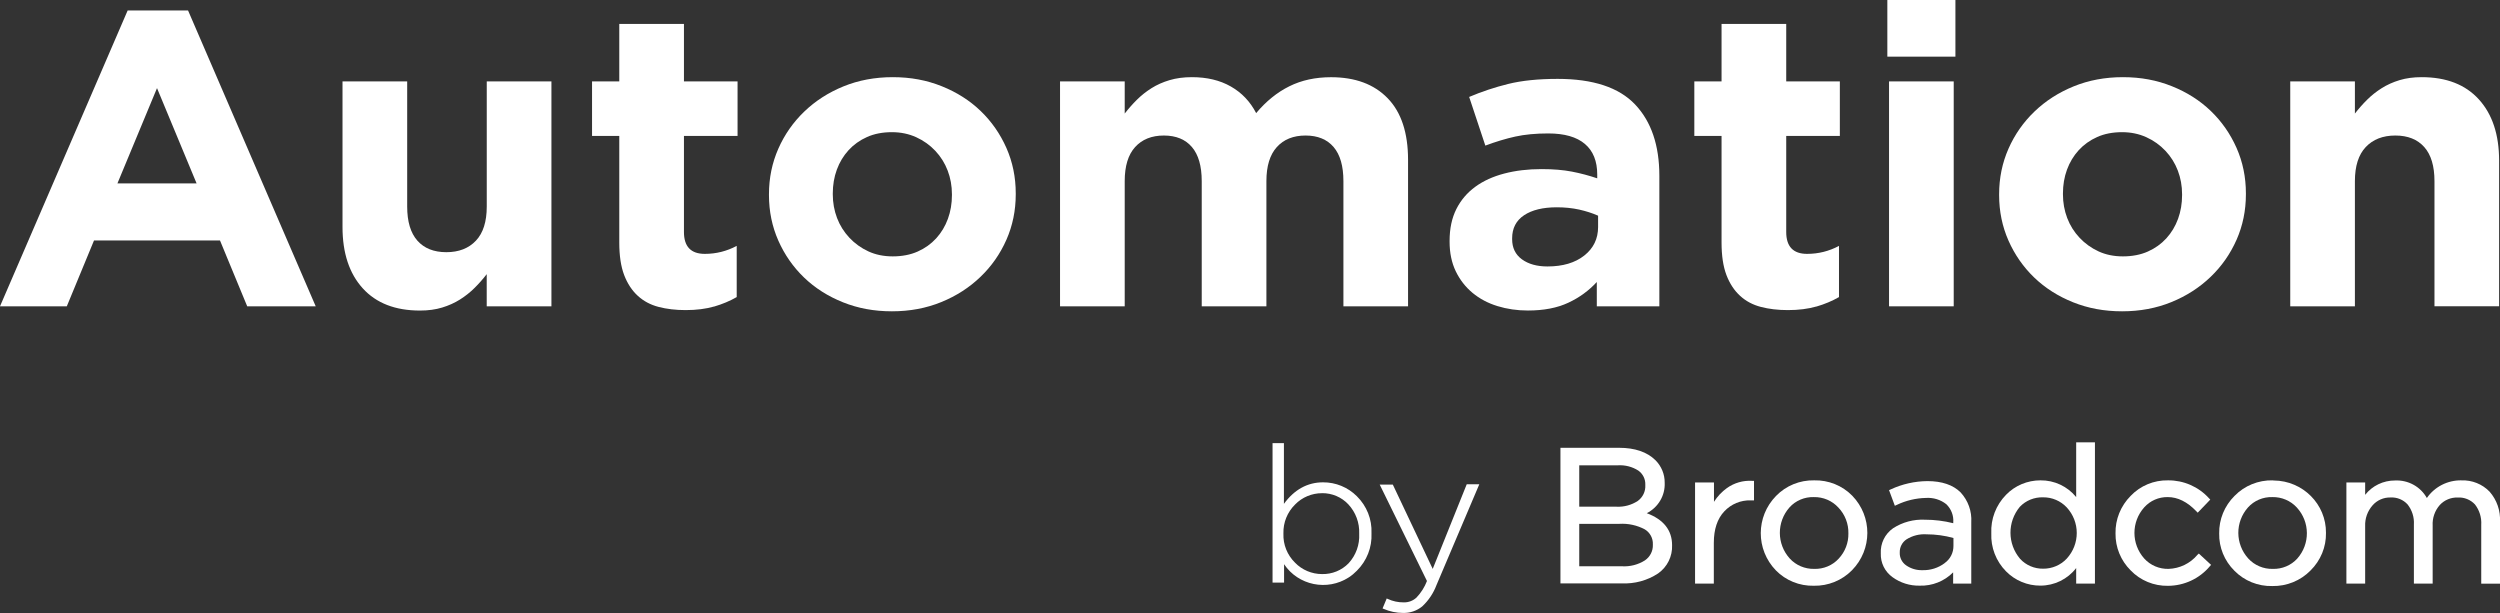 <svg width="208" height="51" viewBox="0 0 208 51" fill="none" xmlns="http://www.w3.org/2000/svg">
<rect x="0" y="0" width="208" height="51" fill="#333333" stroke="none"/>
<g clip-path="url(#clip0_216_426)">
<path d="M20.568 25.485L18.302 20.004H7.823L5.558 25.485H0L10.62 0.873H15.647L26.267 25.485H20.568ZM13.063 7.331L9.771 15.256H16.355L13.063 7.331Z" fill="white"/>
<path d="M40.495 25.486V22.81C40.189 23.21 39.851 23.591 39.487 23.953C39.121 24.318 38.715 24.638 38.268 24.921C37.821 25.203 37.325 25.425 36.781 25.59C36.237 25.756 35.626 25.838 34.94 25.838C32.887 25.838 31.3 25.222 30.18 23.988C29.061 22.753 28.497 21.055 28.497 18.891V6.773H33.878V17.186C33.878 18.44 34.161 19.386 34.728 20.024C35.294 20.662 36.096 20.982 37.135 20.982C38.175 20.982 38.995 20.662 39.597 20.024C40.199 19.386 40.498 18.44 40.498 17.186V6.773H45.879V25.486H40.498H40.495Z" fill="white"/>
<path d="M59.418 25.501C58.733 25.698 57.944 25.8 57.046 25.8C56.219 25.8 55.469 25.711 54.797 25.536C54.124 25.362 53.545 25.054 53.062 24.61C52.579 24.168 52.2 23.591 51.929 22.883C51.659 22.172 51.524 21.271 51.524 20.176V11.308H49.258V6.77H51.524V1.99H56.905V6.773H61.365V11.311H56.905V19.306C56.905 20.515 57.484 21.122 58.639 21.122C59.582 21.122 60.467 20.899 61.294 20.458V24.717C60.728 25.044 60.103 25.305 59.418 25.505V25.501Z" fill="white"/>
<path d="M83.732 19.95C83.214 21.125 82.493 22.156 81.572 23.038C80.652 23.924 79.567 24.622 78.315 25.133C77.064 25.644 75.696 25.901 74.209 25.901C72.722 25.901 71.39 25.651 70.138 25.152C68.886 24.651 67.808 23.965 66.9 23.093C65.993 22.22 65.278 21.195 64.757 20.02C64.239 18.846 63.978 17.583 63.978 16.231V16.161C63.978 14.812 64.239 13.549 64.757 12.371C65.275 11.197 65.996 10.165 66.916 9.283C67.837 8.398 68.921 7.699 70.173 7.188C71.425 6.677 72.793 6.42 74.28 6.42C75.767 6.42 77.099 6.671 78.351 7.173C79.603 7.674 80.681 8.36 81.588 9.232C82.496 10.105 83.21 11.13 83.732 12.305C84.25 13.479 84.51 14.742 84.51 16.094V16.164C84.51 17.513 84.25 18.776 83.732 19.953V19.95ZM79.201 16.164C79.201 15.466 79.081 14.809 78.846 14.193C78.612 13.577 78.267 13.028 77.82 12.552C77.373 12.076 76.841 11.695 76.227 11.416C75.612 11.137 74.939 10.997 74.209 10.997C73.43 10.997 72.738 11.13 72.136 11.4C71.535 11.667 71.023 12.035 70.598 12.498C70.173 12.965 69.848 13.504 69.623 14.12C69.398 14.736 69.288 15.396 69.288 16.094V16.164C69.288 16.862 69.407 17.519 69.642 18.138C69.877 18.754 70.222 19.303 70.669 19.779C71.116 20.255 71.641 20.633 72.243 20.912C72.844 21.191 73.523 21.331 74.28 21.331C75.036 21.331 75.751 21.198 76.352 20.928C76.954 20.661 77.466 20.293 77.891 19.83C78.315 19.363 78.641 18.824 78.866 18.205C79.091 17.589 79.201 16.929 79.201 16.234V16.164Z" fill="white"/>
<path d="M111.772 25.485V15.072C111.772 13.819 111.502 12.873 110.958 12.235C110.414 11.597 109.635 11.276 108.621 11.276C107.608 11.276 106.81 11.597 106.233 12.235C105.654 12.873 105.365 13.819 105.365 15.072V25.485H99.984V15.072C99.984 13.819 99.713 12.873 99.169 12.235C98.626 11.597 97.847 11.276 96.833 11.276C95.819 11.276 95.021 11.597 94.442 12.235C93.863 12.873 93.576 13.819 93.576 15.072V25.485H88.195V6.773H93.576V9.448C93.882 9.052 94.22 8.667 94.584 8.306C94.95 7.941 95.356 7.62 95.803 7.338C96.251 7.055 96.753 6.833 97.306 6.668C97.86 6.503 98.481 6.42 99.166 6.42C100.418 6.42 101.496 6.677 102.404 7.195C103.311 7.712 104.016 8.448 104.512 9.41C105.339 8.426 106.259 7.68 107.273 7.179C108.287 6.674 109.445 6.424 110.742 6.424C112.747 6.424 114.318 7.004 115.45 8.169C116.583 9.334 117.15 11.045 117.15 13.301V25.485H111.769H111.772Z" fill="white"/>
<path d="M132.854 25.486V23.461C132.195 24.181 131.403 24.759 130.483 25.187C129.562 25.619 128.442 25.835 127.12 25.835C126.222 25.835 125.379 25.711 124.587 25.467C123.795 25.222 123.107 24.857 122.518 24.369C121.929 23.88 121.462 23.28 121.118 22.569C120.777 21.858 120.606 21.039 120.606 20.109V20.04C120.606 19.014 120.796 18.132 121.172 17.386C121.549 16.64 122.077 16.025 122.749 15.536C123.422 15.047 124.223 14.682 125.157 14.438C126.09 14.193 127.123 14.069 128.252 14.069C129.221 14.069 130.064 14.139 130.785 14.279C131.506 14.419 132.208 14.606 132.89 14.838V14.523C132.89 13.406 132.549 12.556 131.863 11.975C131.178 11.394 130.164 11.102 128.819 11.102C127.779 11.102 126.865 11.188 126.074 11.362C125.282 11.537 124.452 11.788 123.58 12.114L122.234 8.065C123.274 7.624 124.358 7.262 125.491 6.982C126.624 6.703 127.992 6.563 129.598 6.563C132.549 6.563 134.695 7.274 136.041 8.693C137.386 10.112 138.058 12.092 138.058 14.628V25.486H132.854ZM132.961 17.945C132.488 17.735 131.963 17.567 131.387 17.437C130.808 17.31 130.19 17.247 129.527 17.247C128.372 17.247 127.461 17.469 126.801 17.91C126.141 18.351 125.81 18.992 125.81 19.83V19.9C125.81 20.62 126.08 21.179 126.624 21.576C127.168 21.972 127.876 22.169 128.748 22.169C130.022 22.169 131.043 21.868 131.812 21.261C132.578 20.655 132.961 19.865 132.961 18.887V17.945Z" fill="white"/>
<path d="M151.124 25.501C150.439 25.698 149.651 25.8 148.753 25.8C147.926 25.8 147.179 25.711 146.506 25.536C145.834 25.362 145.254 25.054 144.772 24.61C144.289 24.168 143.909 23.591 143.639 22.883C143.369 22.172 143.233 21.271 143.233 20.176V11.308H140.968V6.77H143.233V1.99H148.614V6.773H153.075V11.311H148.614V19.306C148.614 20.515 149.194 21.122 150.349 21.122C151.292 21.122 152.177 20.899 153.004 20.458V24.717C152.438 25.044 151.813 25.305 151.128 25.505L151.124 25.501Z" fill="white"/>
<path d="M157.027 4.713V0H162.691V4.713H157.027ZM157.168 25.486V6.773H162.549V25.486H157.168Z" fill="white"/>
<path d="M186.081 19.95C185.562 21.125 184.842 22.156 183.921 23.038C183.001 23.924 181.916 24.622 180.664 25.133C179.412 25.644 178.045 25.901 176.558 25.901C175.071 25.901 173.739 25.651 172.487 25.152C171.235 24.651 170.157 23.965 169.249 23.093C168.342 22.22 167.627 21.195 167.106 20.02C166.588 18.846 166.327 17.583 166.327 16.231V16.161C166.327 14.812 166.588 13.549 167.106 12.371C167.624 11.197 168.345 10.165 169.265 9.283C170.186 8.398 171.27 7.699 172.522 7.188C173.774 6.677 175.142 6.42 176.629 6.42C178.115 6.42 179.448 6.671 180.7 7.173C181.952 7.674 183.03 8.36 183.937 9.232C184.845 10.105 185.559 11.13 186.081 12.305C186.599 13.479 186.859 14.742 186.859 16.094V16.164C186.859 17.513 186.599 18.776 186.081 19.953V19.95ZM181.549 16.164C181.549 15.466 181.43 14.809 181.195 14.193C180.96 13.577 180.616 13.028 180.169 12.552C179.721 12.076 179.19 11.695 178.576 11.416C177.961 11.137 177.288 10.997 176.558 10.997C175.779 10.997 175.087 11.13 174.485 11.4C173.884 11.667 173.372 12.035 172.947 12.498C172.522 12.965 172.197 13.504 171.972 14.12C171.747 14.736 171.637 15.396 171.637 16.094V16.164C171.637 16.862 171.756 17.519 171.991 18.138C172.226 18.754 172.57 19.303 173.018 19.779C173.465 20.255 173.99 20.633 174.592 20.912C175.193 21.191 175.872 21.331 176.629 21.331C177.385 21.331 178.099 21.198 178.701 20.928C179.303 20.661 179.815 20.293 180.24 19.83C180.664 19.363 180.989 18.824 181.215 18.205C181.44 17.589 181.549 16.929 181.549 16.234V16.164Z" fill="white"/>
<path d="M202.548 25.485V15.072C202.548 13.819 202.265 12.873 201.699 12.235C201.132 11.597 200.331 11.276 199.292 11.276C198.252 11.276 197.431 11.597 196.83 12.235C196.228 12.873 195.928 13.819 195.928 15.072V25.485H190.548V6.773H195.928V9.448C196.234 9.052 196.572 8.667 196.936 8.306C197.303 7.941 197.708 7.62 198.155 7.338C198.603 7.055 199.098 6.833 199.642 6.668C200.186 6.503 200.798 6.42 201.483 6.42C203.536 6.42 205.123 7.036 206.243 8.271C207.363 9.505 207.926 11.203 207.926 13.368V25.482H202.545L202.548 25.485Z" fill="white"/>
<path d="M110.073 40.13C108.782 40.13 107.688 40.733 106.822 41.92V36.87H105.876V48.47H106.835V46.941C108.013 48.708 110.424 49.2 112.219 48.039C112.464 47.88 112.689 47.693 112.892 47.483C113.716 46.664 114.16 45.541 114.108 44.386V44.354C114.157 43.208 113.713 42.097 112.892 41.288C112.149 40.542 111.132 40.123 110.073 40.13ZM109.992 41.031C110.823 41.022 111.618 41.361 112.181 41.961C112.795 42.621 113.12 43.497 113.085 44.395V44.427C113.13 45.322 112.815 46.195 112.206 46.861C111.63 47.455 110.829 47.782 109.996 47.763C109.146 47.763 108.332 47.42 107.746 46.814C107.099 46.179 106.748 45.306 106.781 44.405V44.373C106.755 43.478 107.106 42.615 107.746 41.98C108.332 41.374 109.146 41.031 109.996 41.034L109.992 41.031Z" fill="white"/>
<path d="M119.203 47.334L115.904 40.364L115.882 40.317H114.791L118.723 48.34C118.527 48.851 118.231 49.318 117.851 49.718C117.568 49.981 117.192 50.124 116.805 50.118C116.339 50.124 115.879 50.026 115.457 49.829L115.376 49.791L115.029 50.622L115.106 50.654C115.621 50.879 116.178 50.997 116.741 50.997C117.32 51.01 117.883 50.816 118.328 50.454C118.859 49.959 119.264 49.35 119.518 48.673L123.078 40.291H122.032L119.203 47.331V47.334Z" fill="white"/>
<path d="M137.012 42.697C137.968 42.212 138.551 41.221 138.502 40.161C138.509 39.46 138.232 38.787 137.733 38.289C137.035 37.6 136.012 37.257 134.715 37.257H129.829V48.537H134.921C135.995 48.588 137.061 48.299 137.955 47.709C138.721 47.169 139.156 46.284 139.117 45.354C139.117 44.116 138.409 43.218 137.009 42.697H137.012ZM134.509 42.154H131.393V38.714H134.602C135.207 38.676 135.809 38.831 136.317 39.158C136.694 39.431 136.909 39.869 136.89 40.333V40.364C136.919 40.879 136.684 41.374 136.263 41.678C135.744 42.018 135.13 42.186 134.509 42.158V42.154ZM134.953 47.112H131.393V43.583H134.747C135.474 43.541 136.198 43.7 136.842 44.04C137.283 44.303 137.54 44.786 137.518 45.293V45.325C137.537 45.839 137.289 46.328 136.858 46.623C136.292 46.982 135.625 47.153 134.953 47.115V47.112Z" fill="white"/>
<path d="M143.681 40.606C143.249 40.917 142.886 41.304 142.603 41.751V40.139H141.029V48.556H142.59V45.17C142.59 44.036 142.883 43.157 143.462 42.545C144.028 41.939 144.833 41.602 145.669 41.631H145.933V40.006H145.772C145.026 39.961 144.286 40.174 143.677 40.609L143.681 40.606Z" fill="white"/>
<path d="M150.941 39.965C149.747 39.939 148.595 40.409 147.768 41.26C146.078 42.986 146.072 45.719 147.752 47.455C148.575 48.299 149.721 48.762 150.909 48.734C152.106 48.759 153.258 48.289 154.092 47.439C155.781 45.712 155.788 42.98 154.108 41.244C153.281 40.399 152.132 39.936 150.941 39.965ZM150.941 47.331C150.168 47.347 149.425 47.033 148.907 46.468C147.816 45.258 147.81 43.437 148.884 42.218C149.396 41.65 150.136 41.336 150.909 41.358C151.688 41.342 152.431 41.659 152.952 42.228C153.506 42.808 153.805 43.583 153.786 44.383C153.802 45.157 153.512 45.909 152.981 46.477C152.463 47.045 151.713 47.356 150.941 47.331Z" fill="white"/>
<path d="M160.364 40.028C159.308 40.037 158.266 40.272 157.31 40.717L157.168 40.78L157.651 42.081L157.818 42.005C158.571 41.643 159.399 41.447 160.235 41.428C160.847 41.386 161.452 41.57 161.931 41.948C162.343 42.345 162.556 42.9 162.511 43.465V43.532C161.741 43.338 160.953 43.24 160.158 43.24C159.218 43.192 158.288 43.443 157.503 43.951C156.821 44.43 156.438 45.22 156.483 46.045C156.454 46.823 156.821 47.566 157.461 48.023C158.111 48.496 158.903 48.743 159.711 48.727C160.757 48.762 161.77 48.359 162.501 47.62V48.556H164.01V43.449C164.068 42.538 163.746 41.643 163.122 40.967C162.498 40.345 161.564 40.028 160.361 40.028H160.364ZM161.79 46.858C161.262 47.251 160.612 47.458 159.952 47.439C159.466 47.455 158.987 47.315 158.588 47.036C158.237 46.791 158.037 46.385 158.06 45.963C158.047 45.531 158.256 45.122 158.617 44.877C159.112 44.566 159.698 44.417 160.284 44.455C161.043 44.455 161.796 44.56 162.527 44.76V45.414C162.533 45.985 162.26 46.525 161.786 46.855L161.79 46.858Z" fill="white"/>
<path d="M172.738 41.358C172.017 40.466 170.92 39.952 169.764 39.965C168.683 39.965 167.65 40.396 166.903 41.167C166.067 42.021 165.622 43.18 165.677 44.367C165.626 45.544 166.067 46.693 166.903 47.537C167.653 48.299 168.686 48.731 169.764 48.724C170.932 48.724 172.033 48.182 172.738 47.261V48.553H174.299V36.8H172.738V41.355V41.358ZM171.946 42.209C173.066 43.418 173.066 45.271 171.946 46.484C171.441 47.02 170.73 47.322 169.99 47.315C169.262 47.325 168.564 47.029 168.075 46.499C167.013 45.249 167.003 43.43 168.049 42.167C168.551 41.64 169.256 41.355 169.99 41.377C170.733 41.371 171.441 41.675 171.946 42.209Z" fill="white"/>
<path d="M182.811 46.179C182.219 46.88 181.353 47.299 180.426 47.331C179.654 47.35 178.914 47.036 178.399 46.468C177.314 45.249 177.314 43.427 178.399 42.212C178.894 41.656 179.612 41.345 180.359 41.358C181.186 41.358 181.981 41.752 182.727 42.529L182.85 42.656L183.895 41.567L183.786 41.453C182.92 40.498 181.681 39.955 180.381 39.965C179.203 39.942 178.074 40.412 177.269 41.26C176.442 42.091 175.985 43.218 176.011 44.383C175.995 45.532 176.448 46.639 177.269 47.455C178.077 48.296 179.206 48.762 180.381 48.74C181.723 48.734 182.998 48.14 183.854 47.118L183.963 46.998L182.943 46.055L182.808 46.176L182.811 46.179Z" fill="white"/>
<path d="M189.09 39.965C187.896 39.939 186.744 40.406 185.913 41.26C185.077 42.088 184.616 43.215 184.636 44.383C184.613 45.541 185.07 46.658 185.897 47.48C186.721 48.324 187.867 48.788 189.054 48.759C190.252 48.782 191.404 48.315 192.237 47.464C193.077 46.636 193.544 45.509 193.521 44.335C193.544 41.951 191.6 39.999 189.18 39.977C189.148 39.977 189.116 39.977 189.087 39.977V39.961L189.09 39.965ZM189.09 47.331C188.317 47.35 187.574 47.033 187.056 46.468C185.962 45.258 185.952 43.437 187.033 42.218C187.545 41.65 188.285 41.336 189.058 41.358C189.833 41.342 190.58 41.659 191.098 42.227C192.199 43.43 192.212 45.258 191.13 46.477C190.612 47.045 189.862 47.356 189.09 47.331Z" fill="white"/>
<path d="M204.782 39.965C203.636 39.949 202.558 40.501 201.914 41.434C201.387 40.488 200.357 39.923 199.263 39.977C198.291 39.974 197.373 40.415 196.781 41.171V40.139H195.22V48.556H196.781V43.773C196.756 43.145 196.974 42.529 197.39 42.053C197.766 41.618 198.32 41.374 198.896 41.39C199.436 41.361 199.958 41.577 200.315 41.974C200.685 42.447 200.872 43.037 200.836 43.634V48.553H202.397V43.735C202.362 43.107 202.574 42.488 202.992 42.015C203.372 41.602 203.916 41.377 204.479 41.393C205.023 41.361 205.551 41.574 205.918 41.971C206.294 42.456 206.478 43.059 206.439 43.669V48.559H208V43.399C208.048 42.491 207.739 41.599 207.138 40.91C206.529 40.276 205.67 39.93 204.785 39.968L204.782 39.965Z" fill="white"/>
</g>
<defs>
<clipPath id="clip0_216_426">
<rect width="208" height="51" fill="white"/>
</clipPath>
</defs>
</svg>
